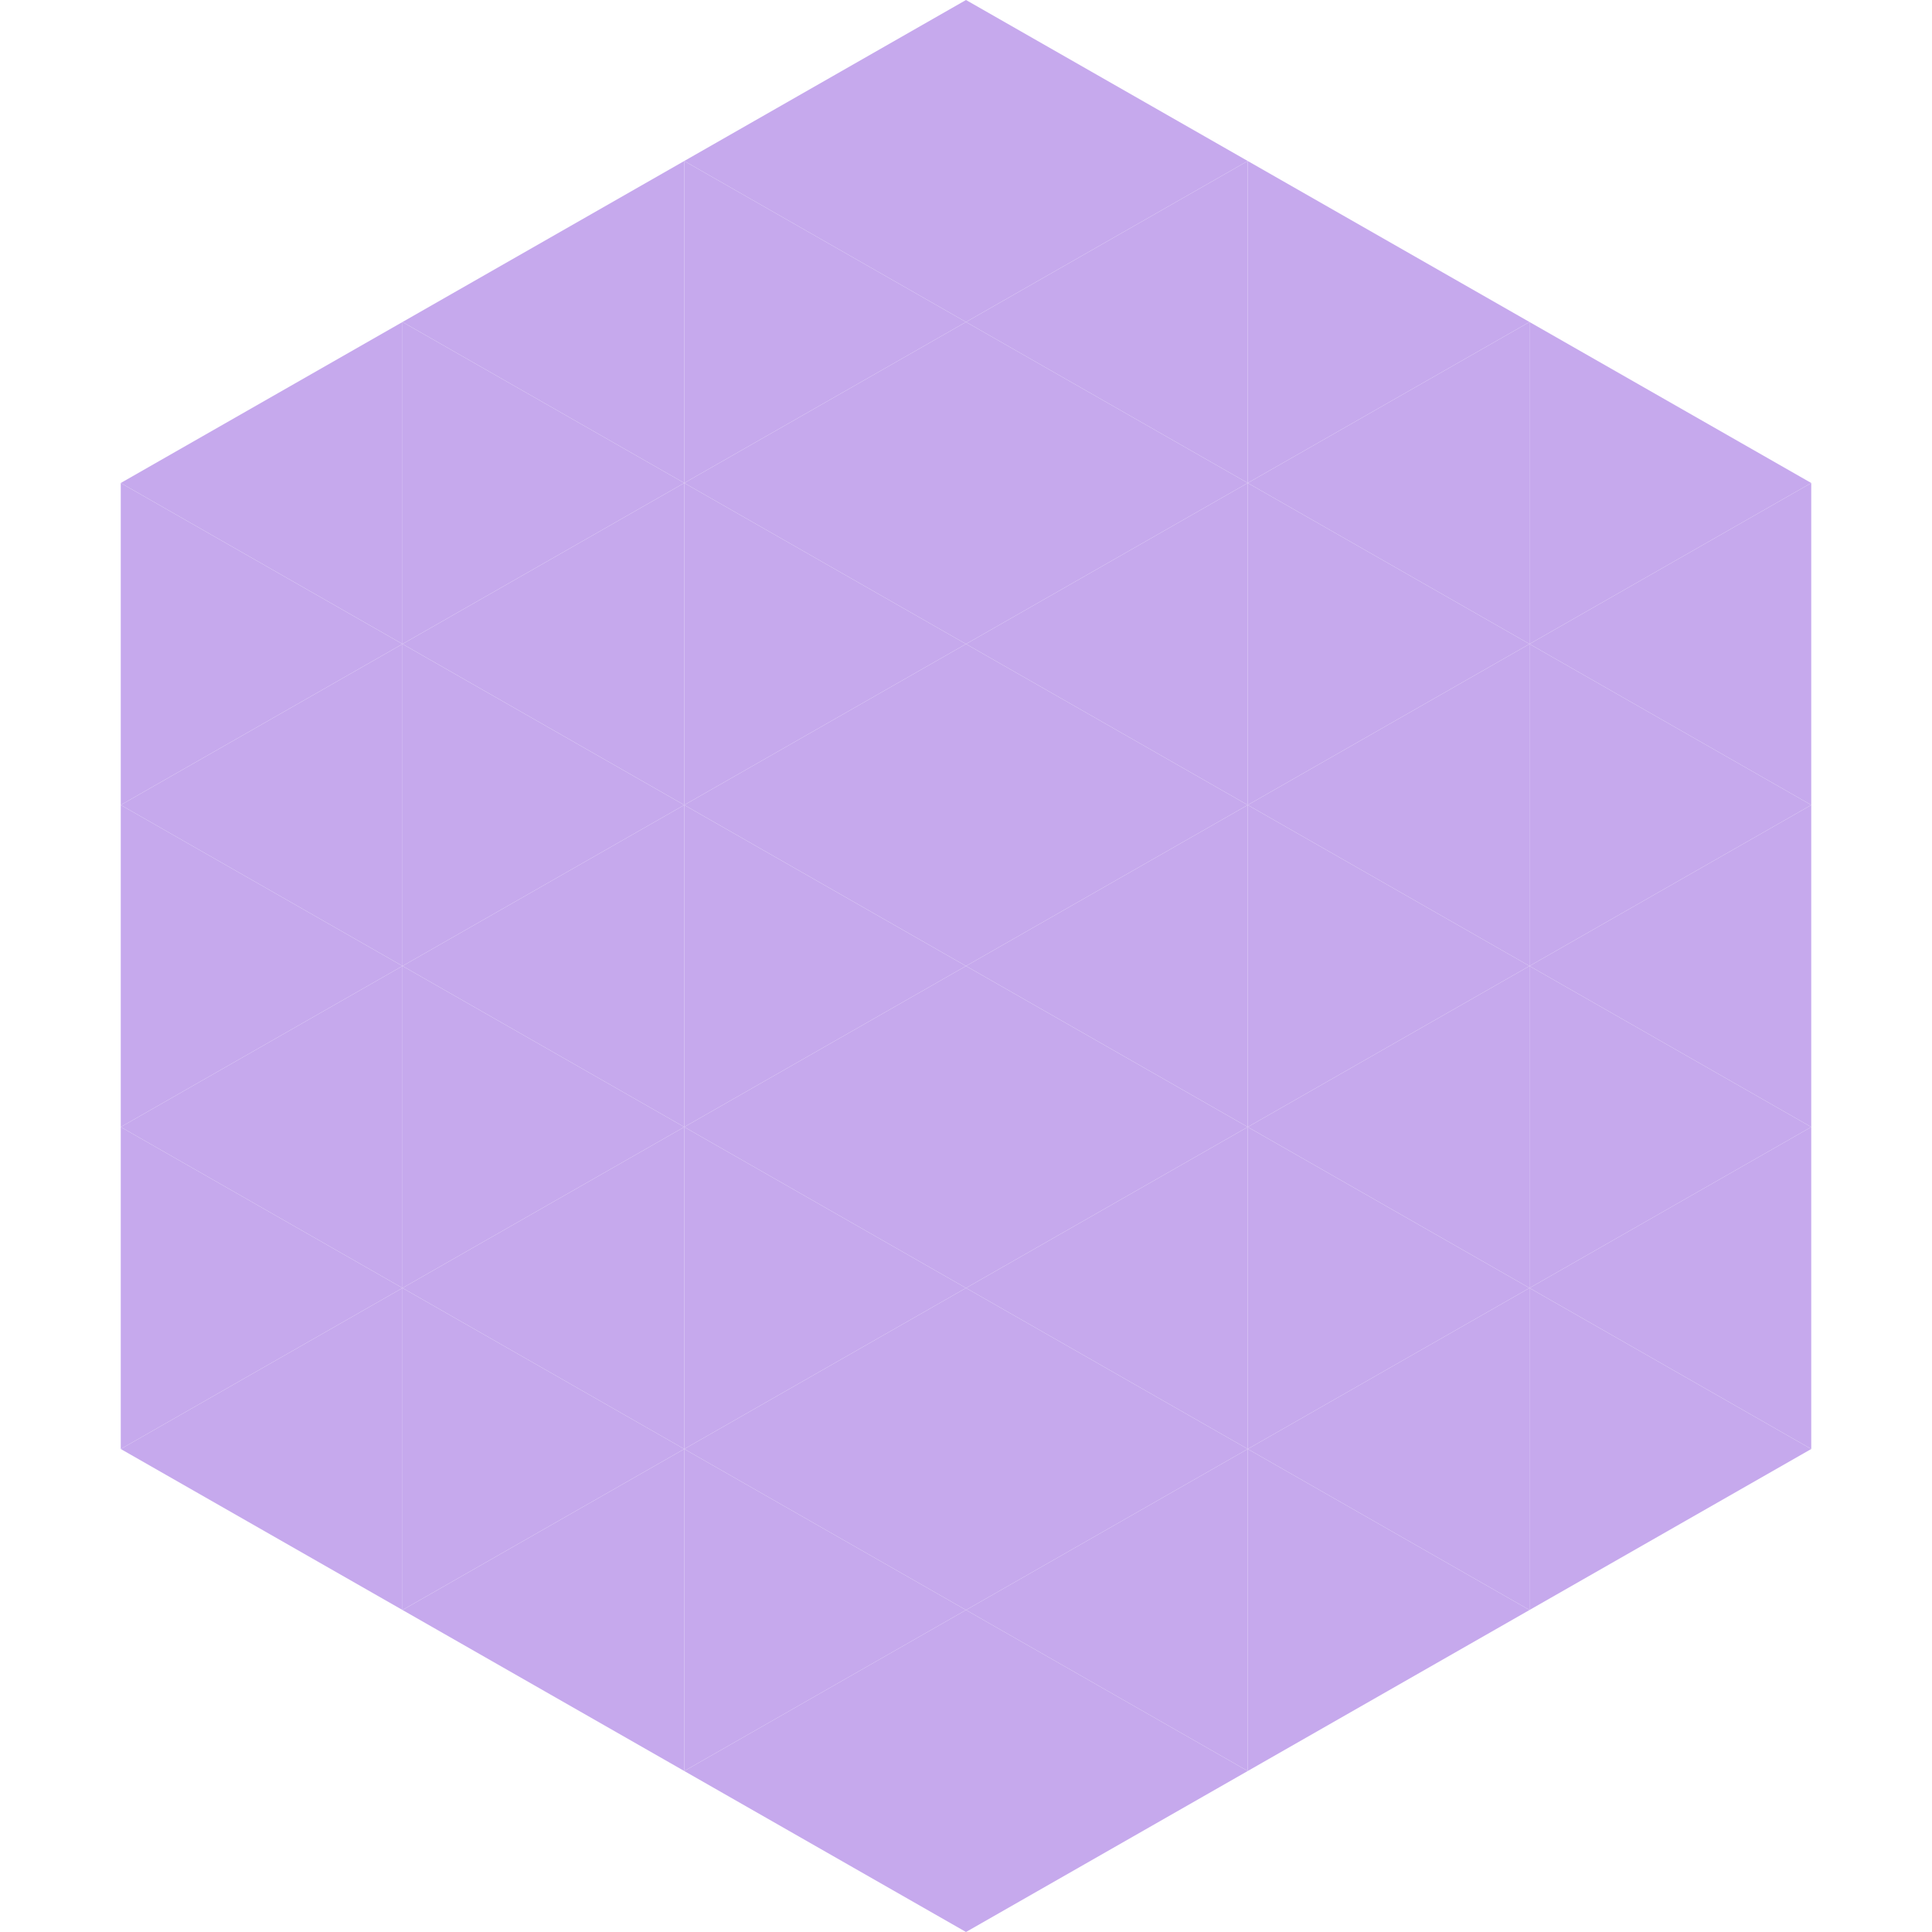 <?xml version="1.0"?>
<!-- Generated by SVGo -->
<svg width="240" height="240"
     xmlns="http://www.w3.org/2000/svg"
     xmlns:xlink="http://www.w3.org/1999/xlink">
<polygon points="50,40 15,60 50,80" style="fill:rgb(198,169,237)" />
<polygon points="190,40 225,60 190,80" style="fill:rgb(198,169,237)" />
<polygon points="15,60 50,80 15,100" style="fill:rgb(198,169,237)" />
<polygon points="225,60 190,80 225,100" style="fill:rgb(198,169,237)" />
<polygon points="50,80 15,100 50,120" style="fill:rgb(198,169,237)" />
<polygon points="190,80 225,100 190,120" style="fill:rgb(198,169,237)" />
<polygon points="15,100 50,120 15,140" style="fill:rgb(198,169,237)" />
<polygon points="225,100 190,120 225,140" style="fill:rgb(198,169,237)" />
<polygon points="50,120 15,140 50,160" style="fill:rgb(198,169,237)" />
<polygon points="190,120 225,140 190,160" style="fill:rgb(198,169,237)" />
<polygon points="15,140 50,160 15,180" style="fill:rgb(198,169,237)" />
<polygon points="225,140 190,160 225,180" style="fill:rgb(198,169,237)" />
<polygon points="50,160 15,180 50,200" style="fill:rgb(198,169,237)" />
<polygon points="190,160 225,180 190,200" style="fill:rgb(198,169,237)" />
<polygon points="15,180 50,200 15,220" style="fill:rgb(255,255,255); fill-opacity:0" />
<polygon points="225,180 190,200 225,220" style="fill:rgb(255,255,255); fill-opacity:0" />
<polygon points="50,0 85,20 50,40" style="fill:rgb(255,255,255); fill-opacity:0" />
<polygon points="190,0 155,20 190,40" style="fill:rgb(255,255,255); fill-opacity:0" />
<polygon points="85,20 50,40 85,60" style="fill:rgb(198,169,237)" />
<polygon points="155,20 190,40 155,60" style="fill:rgb(198,169,237)" />
<polygon points="50,40 85,60 50,80" style="fill:rgb(198,169,237)" />
<polygon points="190,40 155,60 190,80" style="fill:rgb(198,169,237)" />
<polygon points="85,60 50,80 85,100" style="fill:rgb(198,169,237)" />
<polygon points="155,60 190,80 155,100" style="fill:rgb(198,169,237)" />
<polygon points="50,80 85,100 50,120" style="fill:rgb(198,169,237)" />
<polygon points="190,80 155,100 190,120" style="fill:rgb(198,169,237)" />
<polygon points="85,100 50,120 85,140" style="fill:rgb(198,169,237)" />
<polygon points="155,100 190,120 155,140" style="fill:rgb(198,169,237)" />
<polygon points="50,120 85,140 50,160" style="fill:rgb(198,169,237)" />
<polygon points="190,120 155,140 190,160" style="fill:rgb(198,169,237)" />
<polygon points="85,140 50,160 85,180" style="fill:rgb(198,169,237)" />
<polygon points="155,140 190,160 155,180" style="fill:rgb(198,169,237)" />
<polygon points="50,160 85,180 50,200" style="fill:rgb(198,169,237)" />
<polygon points="190,160 155,180 190,200" style="fill:rgb(198,169,237)" />
<polygon points="85,180 50,200 85,220" style="fill:rgb(198,169,237)" />
<polygon points="155,180 190,200 155,220" style="fill:rgb(198,169,237)" />
<polygon points="120,0 85,20 120,40" style="fill:rgb(198,169,237)" />
<polygon points="120,0 155,20 120,40" style="fill:rgb(198,169,237)" />
<polygon points="85,20 120,40 85,60" style="fill:rgb(198,169,237)" />
<polygon points="155,20 120,40 155,60" style="fill:rgb(198,169,237)" />
<polygon points="120,40 85,60 120,80" style="fill:rgb(198,169,237)" />
<polygon points="120,40 155,60 120,80" style="fill:rgb(198,169,237)" />
<polygon points="85,60 120,80 85,100" style="fill:rgb(198,169,237)" />
<polygon points="155,60 120,80 155,100" style="fill:rgb(198,169,237)" />
<polygon points="120,80 85,100 120,120" style="fill:rgb(198,169,237)" />
<polygon points="120,80 155,100 120,120" style="fill:rgb(198,169,237)" />
<polygon points="85,100 120,120 85,140" style="fill:rgb(198,169,237)" />
<polygon points="155,100 120,120 155,140" style="fill:rgb(198,169,237)" />
<polygon points="120,120 85,140 120,160" style="fill:rgb(198,169,237)" />
<polygon points="120,120 155,140 120,160" style="fill:rgb(198,169,237)" />
<polygon points="85,140 120,160 85,180" style="fill:rgb(198,169,237)" />
<polygon points="155,140 120,160 155,180" style="fill:rgb(198,169,237)" />
<polygon points="120,160 85,180 120,200" style="fill:rgb(198,169,237)" />
<polygon points="120,160 155,180 120,200" style="fill:rgb(198,169,237)" />
<polygon points="85,180 120,200 85,220" style="fill:rgb(198,169,237)" />
<polygon points="155,180 120,200 155,220" style="fill:rgb(198,169,237)" />
<polygon points="120,200 85,220 120,240" style="fill:rgb(198,169,237)" />
<polygon points="120,200 155,220 120,240" style="fill:rgb(198,169,237)" />
<polygon points="85,220 120,240 85,260" style="fill:rgb(255,255,255); fill-opacity:0" />
<polygon points="155,220 120,240 155,260" style="fill:rgb(255,255,255); fill-opacity:0" />
</svg>

